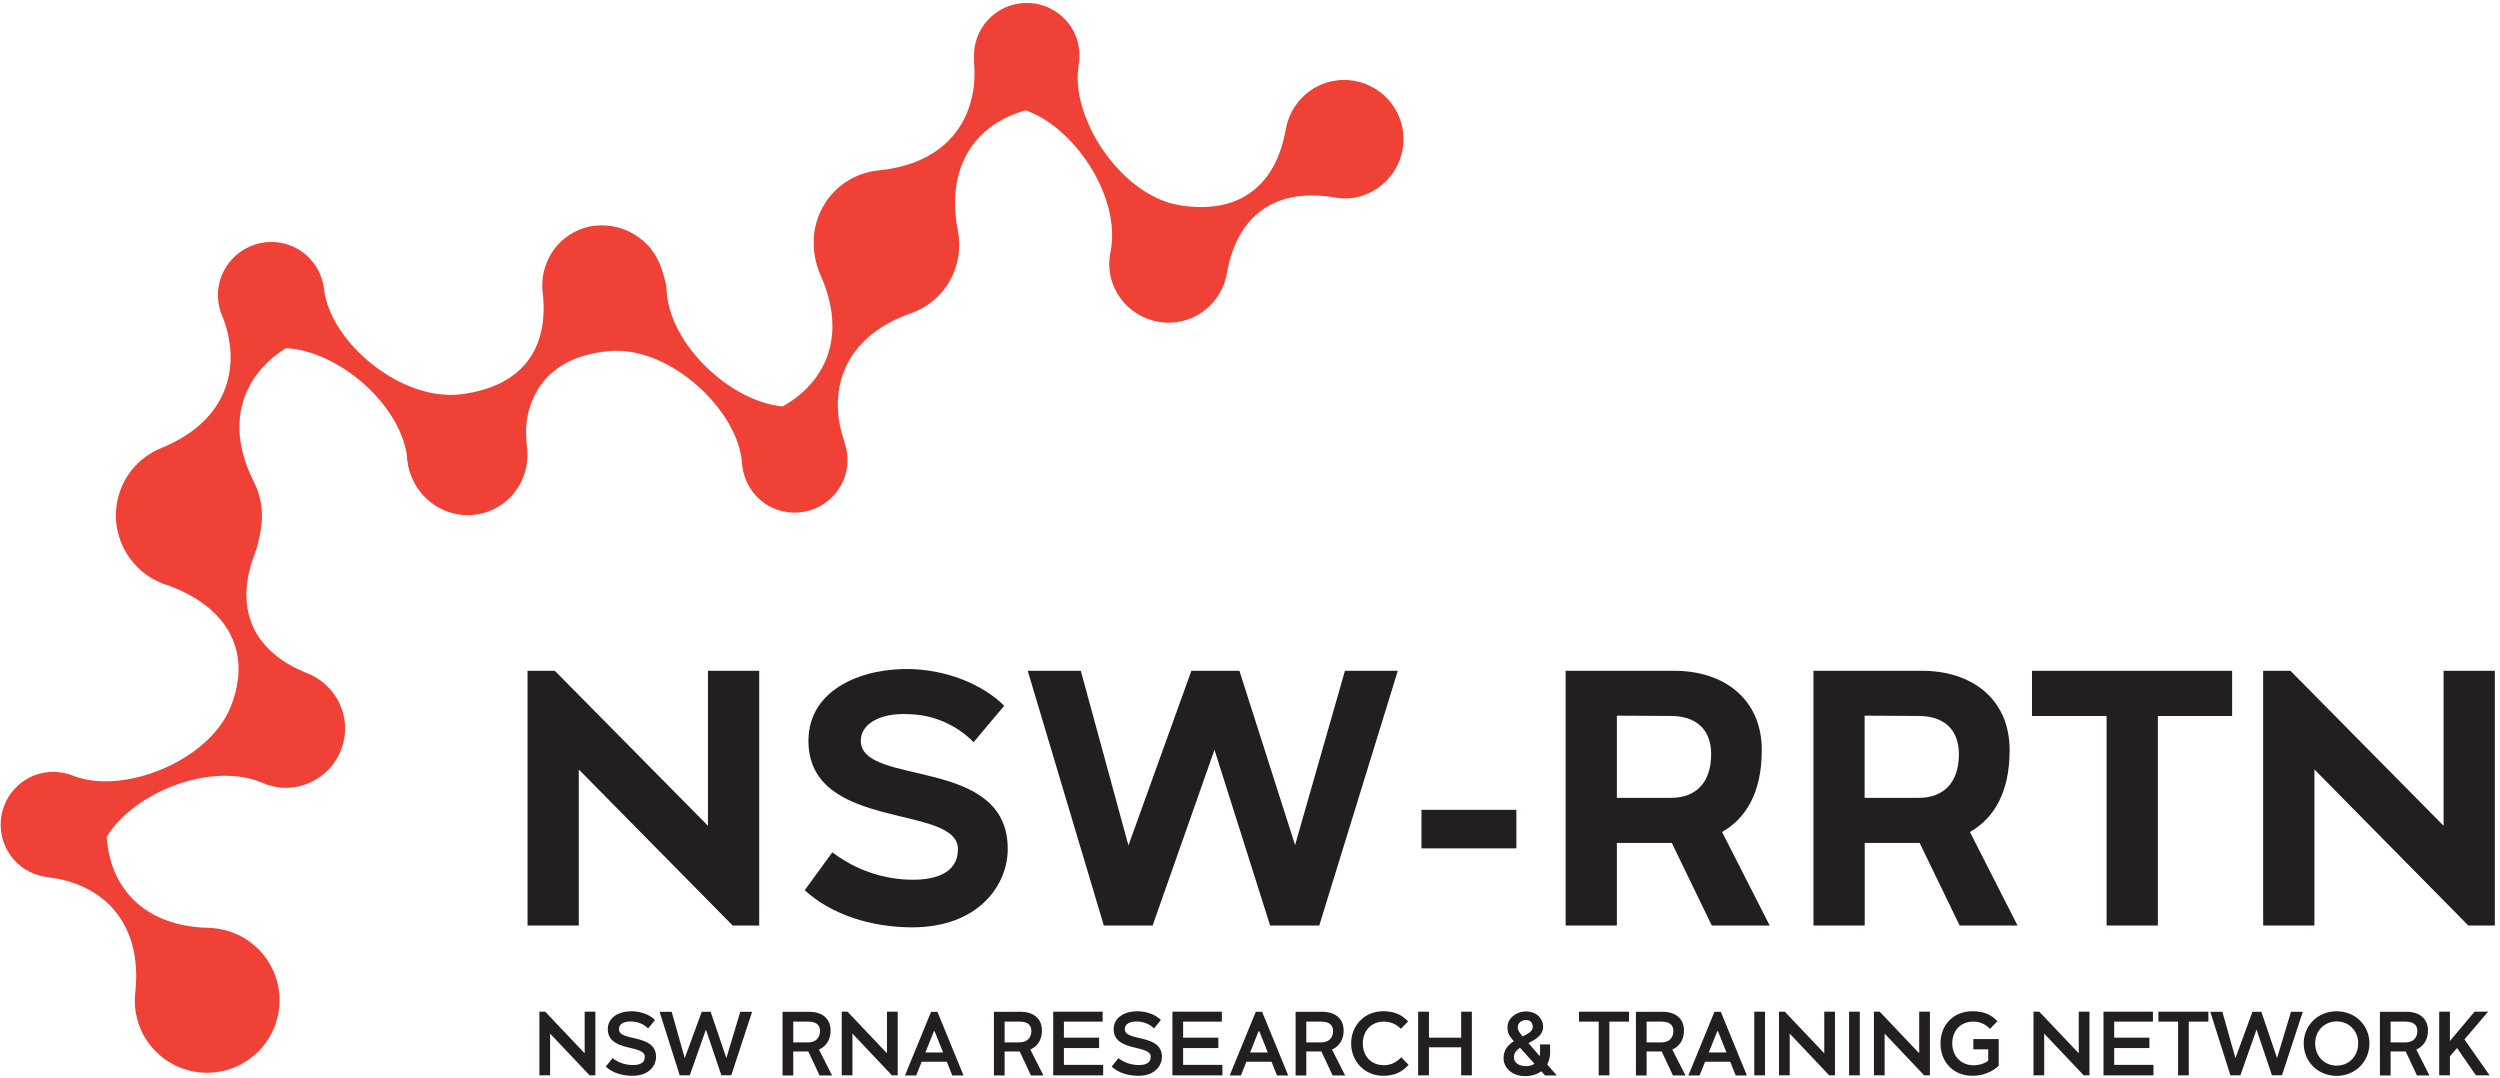<svg width="290" height="125" viewBox="0 0 290 125" fill="none" xmlns="http://www.w3.org/2000/svg">
<path d="M25.75 36.599C25.18 35.196 25.093 33.594 25.676 32.067C26.893 28.864 30.468 27.263 33.658 28.467C35.905 29.324 37.345 31.347 37.594 33.582C38.326 39.702 46.482 46.53 53.372 45.748C60.25 44.929 63.763 40.77 62.944 33.88C62.621 30.975 64.148 28.02 66.978 26.742C70.466 25.165 74.787 26.791 76.363 30.28C77.94 33.768 76.177 37.815 72.689 39.379C72.018 39.69 71.311 39.839 70.615 39.913C63.763 40.757 60.324 45.115 61.143 52.005C61.466 54.91 59.939 57.864 57.109 59.143C53.62 60.72 49.511 59.168 47.935 55.667C47.599 54.935 47.339 54.153 47.277 53.395C46.681 46.94 39.195 40.67 33.174 40.385C28.358 43.377 25.899 48.914 29.475 55.953C30.48 57.989 30.729 60.459 29.847 62.781C28.196 67.163 23.293 69.36 18.923 67.709C14.54 66.046 12.343 61.154 13.994 56.784C14.863 54.475 16.651 52.799 18.774 51.943C26.595 48.74 28.072 42.297 25.75 36.561H25.775L25.75 36.599Z" fill="#EF4136"/>
<path d="M5.565 101.749C4.075 101.588 2.635 100.905 1.58 99.689C-0.642 97.131 -0.369 93.246 2.188 91.023C3.988 89.459 6.434 89.161 8.507 89.993C14.193 92.24 24.211 88.354 26.768 81.973C29.289 75.58 26.371 70.602 19.978 68.082C17.284 67.001 16.154 64.208 16.365 61.13C16.639 57.343 19.928 54.488 23.715 54.748C27.501 55.009 30.518 57.43 30.257 61.216C30.207 61.949 29.847 63.513 29.587 64.159C27.091 70.54 29.289 75.592 35.682 78.112C38.376 79.192 40.238 81.911 40.014 84.99C39.741 88.776 36.452 91.632 32.665 91.371C31.871 91.309 31.113 91.098 30.418 90.8C24.497 88.292 15.459 91.942 12.38 97.082C12.728 102.693 16.415 107.448 24.236 107.634C26.495 107.708 28.755 108.664 30.369 110.526C33.41 114.027 33.038 119.341 29.524 122.382C26.024 125.424 20.71 125.051 17.669 121.538C16.067 119.688 15.434 117.342 15.695 115.095C16.576 106.765 11.648 102.432 5.54 101.762H5.553L5.565 101.749Z" fill="#EF4136"/>
<path d="M113.01 7.102C112.861 5.612 113.233 4.06 114.214 2.769C116.262 0.063 120.123 -0.458 122.817 1.59C124.717 3.03 125.511 5.364 125.126 7.561C124.096 13.582 129.955 22.595 136.721 23.787C143.487 24.942 147.981 21.763 149.148 14.985C149.657 12.13 151.941 9.746 154.995 9.337C158.756 8.828 162.232 11.459 162.741 15.221C163.25 18.983 160.618 22.459 156.857 22.968C156.124 23.067 155.417 23.017 154.734 22.893C147.981 21.763 143.487 24.942 142.32 31.72C141.811 34.575 139.527 36.959 136.473 37.368C132.711 37.877 129.235 35.245 128.726 31.484C128.615 30.689 128.677 29.92 128.826 29.175C130.067 22.856 124.642 14.762 118.981 12.8C113.556 14.29 109.671 18.871 111.073 26.568C111.458 28.79 110.999 31.198 109.497 33.172C106.691 36.872 101.415 37.592 97.716 34.786C94.016 31.98 93.296 26.704 96.102 23.005C97.579 21.056 99.752 19.963 102.011 19.752C110.341 18.908 113.569 13.197 112.973 7.09H112.985L113.01 7.102Z" fill="#EF4136"/>
<path d="M97.951 51.272C98.448 52.688 98.46 54.277 97.815 55.767C96.462 58.883 92.849 60.31 89.733 58.957C87.548 58.014 86.22 55.928 86.071 53.706C85.637 47.61 77.803 40.261 70.938 40.708C64.086 41.192 60.486 45.351 60.97 52.216C61.156 55.108 59.505 57.964 56.637 59.093C53.099 60.484 49.102 58.758 47.711 55.22C46.321 51.682 48.047 47.685 51.584 46.294C52.267 46.021 52.962 45.909 53.658 45.86C60.486 45.351 64.098 41.192 63.614 34.327C63.428 31.434 65.079 28.579 67.946 27.449C71.484 26.059 75.221 27.337 76.612 30.876C76.909 31.62 77.294 32.837 77.319 33.594C77.617 40.025 84.817 46.592 90.776 47.151C95.68 44.42 98.374 39.044 95.171 31.893C94.264 29.82 94.14 27.375 95.133 25.103C96.983 20.845 101.924 18.883 106.195 20.733C110.453 22.583 112.414 27.524 110.564 31.794C109.596 34.041 107.746 35.618 105.599 36.363C97.703 39.168 95.928 45.487 97.964 51.272H97.939H97.951Z" fill="#EF4136"/>
<path d="M88.07 77.814V107.361H84.991L67.139 89.26V107.361H61.193V77.814H64.359L82.123 95.79V77.814H88.07Z" fill="#231F20"/>
<path d="M96.561 98.882C97.914 99.9 100.745 101.712 104.829 102.01C108.379 102.258 111.123 101.34 111.123 98.509C111.123 93.196 93.78 96.523 93.78 85.933C93.78 79.813 100.285 77.405 105.81 77.616C110.999 77.827 114.76 80.111 116.486 81.874L112.935 86.095C112.054 85.164 109.435 82.929 105.425 82.842C102.011 82.668 99.851 84.022 99.851 85.921C99.851 91.321 117.032 87.609 116.896 98.584C116.858 102.631 113.556 107.572 105.797 107.572C101.241 107.572 96.511 106.181 93.346 103.264L96.549 98.869L96.561 98.882Z" fill="#231F20"/>
<path d="M162.145 77.814L153.033 107.361H147.335L140.88 86.976L133.704 107.361H128.044L119.217 77.814H125.374L130.899 98.075L138.198 77.814H143.772L150.228 98.025L156.013 77.814H162.145Z" fill="#231F20"/>
<path d="M164.889 93.941H175.9V98.41H164.889V93.941Z" fill="#231F20"/>
<path d="M193.926 97.777H187.557V107.361H181.611V77.814H194.236C199.897 77.814 204.366 81.017 204.366 87.013C204.366 91.992 202.504 94.946 199.76 96.511L205.285 107.361H198.569L193.926 97.777ZM187.557 92.55H193.851C196.557 92.55 198.494 90.949 198.494 87.485C198.494 84.444 196.557 83.053 193.851 83.053L187.557 83.016V92.55Z" fill="#231F20"/>
<path d="M222.677 97.777H216.308V107.361H210.362V77.814H222.987C228.648 77.814 233.117 81.017 233.117 87.013C233.117 91.992 231.255 94.946 228.512 96.511L234.036 107.361H227.32L222.677 97.777ZM216.296 92.55H222.59C225.296 92.55 227.233 90.949 227.233 87.485C227.233 84.444 225.296 83.053 222.59 83.053L216.296 83.016V92.55Z" fill="#231F20"/>
<path d="M258.926 83.053H250.311V107.361H244.365V83.053H235.712V77.814H258.926V83.053Z" fill="#231F20"/>
<path d="M289.403 77.814V107.361H286.325L268.473 89.26V107.361H262.527V77.814H265.692L283.457 95.79V77.814H289.403Z" fill="#231F20"/>
<path d="M69.064 117.354V124.741H68.393L63.812 119.899V124.741H62.571V117.354H63.241L67.822 122.184V117.354H69.064Z" fill="#231F20"/>
<path d="M71.062 122.755C71.397 123.003 72.08 123.462 73.148 123.537C74.129 123.599 74.799 123.363 74.799 122.581C74.799 121.141 70.504 122.059 70.504 119.378C70.504 117.925 71.944 117.305 73.21 117.305C74.203 117.305 75.283 117.615 75.978 118.323L75.184 119.303C75.035 119.142 74.402 118.546 73.309 118.496C72.316 118.459 71.795 118.807 71.795 119.378C71.795 120.88 76.103 119.862 76.103 122.593C76.103 123.611 75.283 124.791 73.396 124.791C72.229 124.791 71.087 124.493 70.268 123.723L71.05 122.755H71.062Z" fill="#231F20"/>
<path d="M87.251 117.354L84.83 124.729H83.675L81.888 119.428L80.013 124.741H78.846L76.512 117.367H77.915L79.43 122.742L81.403 117.367H82.434L84.259 122.742L85.873 117.367H87.238L87.251 117.354Z" fill="#231F20"/>
<path d="M93.768 121.973H92.017V124.753H90.776V117.367H93.842C95.382 117.367 96.35 118.149 96.35 119.564C96.35 120.582 95.853 121.377 94.997 121.749L96.524 124.753H95.071L93.768 121.973ZM92.017 120.917H93.768C94.55 120.917 95.121 120.446 95.121 119.589C95.121 118.807 94.55 118.509 93.768 118.509H92.017V120.917Z" fill="#231F20"/>
<path d="M104.134 117.354V124.741H103.463L98.883 119.899V124.741H97.641V117.354H98.311L102.892 122.184V117.354H104.134Z" fill="#231F20"/>
<path d="M109.832 123.164H106.915L106.281 124.753H104.978L108.007 117.367H108.739L111.769 124.753H110.465L109.832 123.164ZM109.397 122.084L108.417 119.626H108.33L107.349 122.084H109.397Z" fill="#231F20"/>
<path d="M118.286 121.973H116.536V124.753H115.294V117.367H118.36C119.9 117.367 120.868 118.149 120.868 119.564C120.868 120.582 120.372 121.377 119.515 121.749L121.042 124.753H119.589L118.286 121.973ZM116.536 120.917H118.286C119.068 120.917 119.639 120.446 119.639 119.589C119.639 118.807 119.068 118.509 118.286 118.509H116.536V120.917Z" fill="#231F20"/>
<path d="M127.969 123.524V124.741H122.172V117.354H127.907V118.509H123.413V120.371H127.497V121.575H123.413V123.524H127.969Z" fill="#231F20"/>
<path d="M129.744 122.755C130.079 123.003 130.762 123.462 131.83 123.537C132.811 123.599 133.481 123.363 133.481 122.581C133.481 121.141 129.186 122.059 129.186 119.378C129.186 117.925 130.626 117.305 131.892 117.305C132.885 117.305 133.965 117.615 134.66 118.323L133.866 119.303C133.717 119.142 133.084 118.546 131.991 118.496C130.998 118.459 130.477 118.807 130.477 119.378C130.477 120.88 134.784 119.862 134.784 122.593C134.784 123.611 133.965 124.791 132.078 124.791C130.911 124.791 129.769 124.493 128.95 123.723L129.732 122.755H129.744Z" fill="#231F20"/>
<path d="M141.798 123.524V124.741H136.001V117.354H141.736V118.509H137.242V120.371H141.327V121.575H137.242V123.524H141.798Z" fill="#231F20"/>
<path d="M147.497 123.164H144.579L143.946 124.753H142.643L145.672 117.367H146.404L149.433 124.753H148.13L147.497 123.164ZM147.062 122.084L146.081 119.626H145.994L145.014 122.084H147.062Z" fill="#231F20"/>
<path d="M153.282 121.973H151.531V124.753H150.29V117.367H153.356C154.895 117.367 155.864 118.149 155.864 119.564C155.864 120.582 155.367 121.377 154.511 121.749L156.038 124.753H154.585L153.282 121.973ZM151.531 120.917H153.282C154.064 120.917 154.635 120.446 154.635 119.589C154.635 118.807 154.064 118.509 153.282 118.509H151.531V120.917Z" fill="#231F20"/>
<path d="M156.733 121.041C156.733 118.931 158.309 117.305 160.432 117.305C161.525 117.305 162.493 117.565 163.337 118.484L162.505 119.341C161.984 118.832 161.351 118.509 160.519 118.509C159.005 118.509 158.086 119.626 158.086 121.054C158.086 122.482 159.029 123.562 160.519 123.562C161.326 123.562 161.947 123.264 162.543 122.643L163.399 123.524C162.592 124.406 161.723 124.791 160.432 124.791C158.322 124.791 156.733 123.139 156.733 121.029V121.041Z" fill="#231F20"/>
<path d="M170.736 117.354V124.741H169.495V121.488H165.758V124.741H164.504V117.354H165.758V120.371H169.495V117.354H170.736Z" fill="#231F20"/>
<path d="M179.215 124.741L178.793 124.269C178.333 124.604 177.713 124.828 176.893 124.828C175.404 124.828 174.411 123.884 174.411 122.73C174.411 121.774 174.957 121.203 175.602 120.781C175.006 120.098 174.895 119.812 174.87 119.254C174.808 118.161 175.851 117.33 177.03 117.33C178.333 117.33 179.004 118.248 179.004 119.092C179.004 120.073 178.16 120.557 177.303 121.004L178.607 122.506C178.644 122.382 178.644 122.258 178.644 122.122V121.153H179.811V122.122C179.811 122.544 179.711 123.028 179.476 123.475L180.593 124.753H179.202L179.215 124.741ZM177.998 123.4L176.409 121.637L176.322 121.538C175.913 121.824 175.615 122.146 175.615 122.606C175.615 123.338 176.248 123.673 177.042 123.673C177.39 123.673 177.725 123.574 177.998 123.4ZM176.633 120.222C177.278 119.899 177.812 119.614 177.8 119.117C177.8 118.571 177.44 118.323 177.03 118.323C176.521 118.323 176.012 118.658 176.062 119.254C176.086 119.502 176.161 119.663 176.633 120.222Z" fill="#231F20"/>
<path d="M188.972 118.509H186.688V124.741H185.447V118.509H183.163V117.354H188.96V118.509H188.972Z" fill="#231F20"/>
<path d="M192.759 121.973H191.008V124.753H189.767V117.367H192.833C194.373 117.367 195.341 118.149 195.341 119.564C195.341 120.582 194.844 121.377 193.988 121.749L195.515 124.753H194.062L192.759 121.973ZM191.008 120.917H192.759C193.541 120.917 194.112 120.446 194.112 119.589C194.112 118.807 193.541 118.509 192.759 118.509H191.008V120.917Z" fill="#231F20"/>
<path d="M200.704 123.164H197.786L197.153 124.753H195.85L198.879 117.367H199.611L202.64 124.753H201.337L200.704 123.164ZM200.269 122.084L199.289 119.626H199.202L198.221 122.084H200.269Z" fill="#231F20"/>
<path d="M203.497 117.354H204.738V124.741H203.497V117.354Z" fill="#231F20"/>
<path d="M212.857 117.354V124.741H212.187L207.606 119.899V124.741H206.365V117.354H207.035L211.616 122.184V117.354H212.857Z" fill="#231F20"/>
<path d="M214.496 117.354H215.737V124.741H214.496V117.354Z" fill="#231F20"/>
<path d="M223.869 117.354V124.741H223.198L218.618 119.899V124.741H217.376V117.354H218.046L222.627 122.184V117.354H223.869Z" fill="#231F20"/>
<path d="M231.851 120.532V123.599C231.752 123.748 230.684 124.791 228.797 124.791C226.637 124.791 225.098 123.251 225.098 121.029C225.098 118.807 226.674 117.305 228.797 117.305C229.89 117.305 230.858 117.553 231.702 118.459L230.833 119.353C230.361 118.832 229.716 118.509 228.884 118.509C227.382 118.509 226.463 119.601 226.463 121.029C226.463 122.457 227.407 123.5 228.81 123.574C229.778 123.624 230.634 123.115 230.634 123.015V121.724H228.909V120.532H231.863H231.851Z" fill="#231F20"/>
<path d="M242.378 117.354V124.741H241.708L237.127 119.899V124.741H235.886V117.354H236.556L241.137 122.184V117.354H242.378Z" fill="#231F20"/>
<path d="M249.802 123.524V124.741H244.005V117.354H249.74V118.509H245.246V120.371H249.33V121.575H245.246V123.524H249.802Z" fill="#231F20"/>
<path d="M256.183 118.509H253.899V124.741H252.657V118.509H250.373V117.354H256.17V118.509H256.183Z" fill="#231F20"/>
<path d="M267.132 117.354L264.711 124.729H263.544L261.757 119.428L259.882 124.741H258.728L256.394 117.367H257.797L259.311 122.742L261.285 117.367H262.315L264.14 122.742L265.754 117.367H267.12L267.132 117.354Z" fill="#231F20"/>
<path d="M267.231 121.041C267.231 118.919 268.895 117.305 271.043 117.305C273.19 117.305 274.854 118.919 274.854 121.041C274.854 123.164 273.19 124.803 271.043 124.803C268.895 124.803 267.231 123.164 267.231 121.041ZM273.55 121.029C273.55 119.539 272.445 118.484 271.055 118.484C269.665 118.484 268.56 119.539 268.56 121.029C268.56 122.519 269.627 123.611 271.055 123.611C272.483 123.611 273.55 122.519 273.55 121.029Z" fill="#231F20"/>
<path d="M279.062 121.973H277.312V124.753H276.07V117.367H279.137C280.676 117.367 281.644 118.149 281.644 119.564C281.644 120.582 281.148 121.377 280.291 121.749L281.818 124.753H280.366L279.062 121.973ZM277.312 120.917H279.062C279.844 120.917 280.415 120.446 280.415 119.589C280.415 118.807 279.844 118.509 279.062 118.509H277.312V120.917Z" fill="#231F20"/>
<path d="M285.021 121.563L284.189 122.531V124.741H282.948V117.354H284.189V120.756L287.045 117.354H288.621L285.878 120.57L288.795 124.741H287.206L285.009 121.563H285.021Z" fill="#231F20"/>
</svg>
